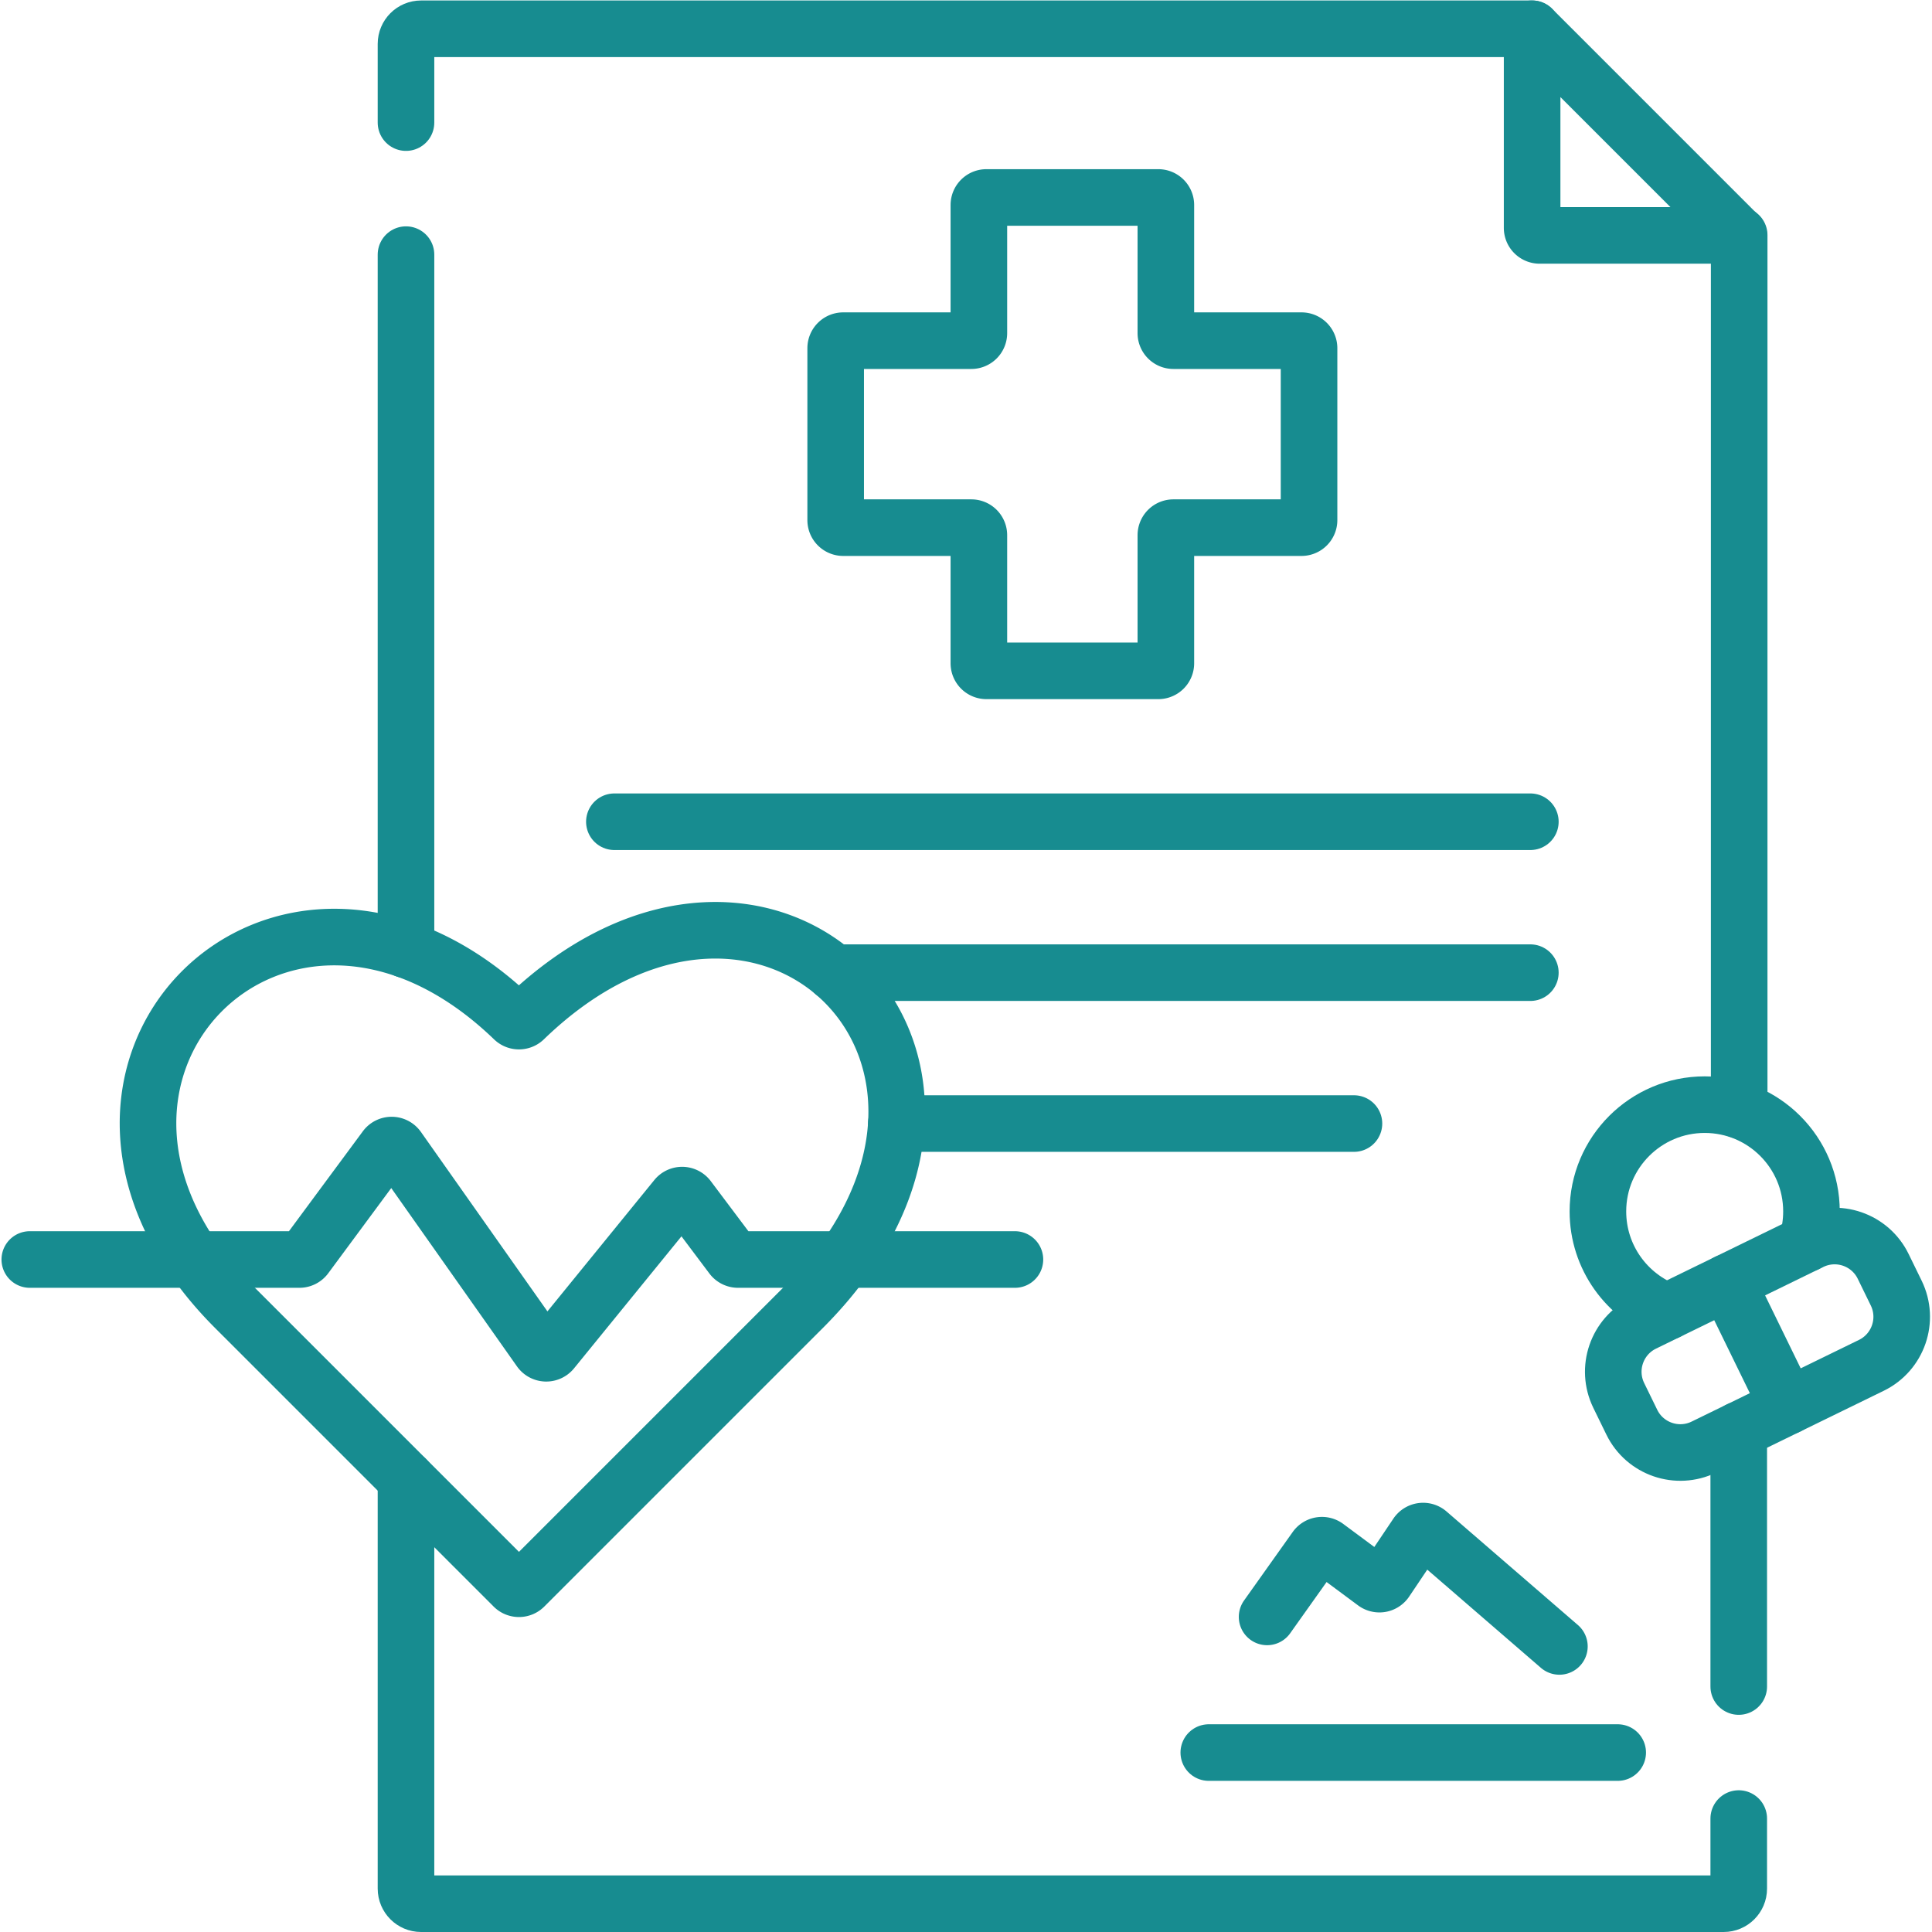 <svg xmlns="http://www.w3.org/2000/svg" xmlns:xlink="http://www.w3.org/1999/xlink" width="512" height="512" x="0" y="0" viewBox="0 0 682.667 682.667" style="enable-background:new 0 0 512 512" xml:space="preserve"><g><defs><clipPath id="a" clipPathUnits="userSpaceOnUse"><path d="M0 512h512V0H0Z" fill="#178c90" opacity="1" data-original="#000000"></path></clipPath></defs><path d="M0 0v231.9" style="stroke-width:15;stroke-linecap:round;stroke-linejoin:round;stroke-miterlimit:10;stroke-dasharray:none;stroke-opacity:1" transform="matrix(1.333 0 0 -1.333 614.534 392.227)" fill="none" stroke="#178c90" stroke-width="15" stroke-linecap="round" stroke-linejoin="round" stroke-miterlimit="10" stroke-dasharray="none" stroke-opacity="" data-original="#000000" opacity="1"></path><g clip-path="url(#a)" transform="matrix(1.333 0 0 -1.333 0 682.667)"><path d="M0 0v20.87c0 2.21 1.79 4 4 4h294.51" style="stroke-width:15;stroke-linecap:round;stroke-linejoin:round;stroke-miterlimit:10;stroke-dasharray:none;stroke-opacity:1" transform="translate(107.62 479.63)" fill="none" stroke="#178c90" stroke-width="15" stroke-linecap="round" stroke-linejoin="round" stroke-miterlimit="10" stroke-dasharray="none" stroke-opacity="" data-original="#000000" opacity="1"></path><path d="M0 0v184.26" style="stroke-width:15;stroke-linecap:round;stroke-linejoin:round;stroke-miterlimit:10;stroke-dasharray:none;stroke-opacity:1" transform="translate(107.62 260.37)" fill="none" stroke="#178c90" stroke-width="15" stroke-linecap="round" stroke-linejoin="round" stroke-miterlimit="10" stroke-dasharray="none" stroke-opacity="" data-original="#000000" opacity="1"></path><path d="M0 0v-18.57c0-2.21-1.79-4-4-4h-345.28c-2.21 0-4 1.79-4 4v108.6" style="stroke-width:15;stroke-linecap:round;stroke-linejoin:round;stroke-miterlimit:10;stroke-dasharray:none;stroke-opacity:1" transform="translate(460.9 30.07)" fill="none" stroke="#178c90" stroke-width="15" stroke-linecap="round" stroke-linejoin="round" stroke-miterlimit="10" stroke-dasharray="none" stroke-opacity="" data-original="#000000" opacity="1"></path><path d="M0 0v67.98" style="stroke-width:15;stroke-linecap:round;stroke-linejoin:round;stroke-miterlimit:10;stroke-dasharray:none;stroke-opacity:1" transform="translate(460.9 65.07)" fill="none" stroke="#178c90" stroke-width="15" stroke-linecap="round" stroke-linejoin="round" stroke-miterlimit="10" stroke-dasharray="none" stroke-opacity="" data-original="#000000" opacity="1"></path><path d="M0 0a2.01 2.01 0 0 0-2.797-.001c-61.568 59.336-135.222-15.241-73.846-76.618h.001l73.829-73.83a2.002 2.002 0 0 1 2.83 0l73.83 73.83C138.288-12.177 64.582 62.453 0 0Z" style="stroke-width:15;stroke-linecap:round;stroke-linejoin:round;stroke-miterlimit:10;stroke-dasharray:none;stroke-opacity:1" transform="translate(138.963 242.024)" fill="none" stroke="#178c90" stroke-width="15" stroke-linecap="round" stroke-linejoin="round" stroke-miterlimit="10" stroke-dasharray="none" stroke-opacity="" data-original="#000000" opacity="1"></path><path d="M0 0h71.469c.635 0 1.231.301 1.608.811l21.232 28.713a2 2 0 0 0 3.243-.037l37.71-53.492a1.999 1.999 0 0 1 3.185-.11l32.916 40.448a2.001 2.001 0 0 0 3.151-.061L186.139.798A1.997 1.997 0 0 1 187.737 0h73.394" style="stroke-width:15;stroke-linecap:round;stroke-linejoin:round;stroke-miterlimit:10;stroke-dasharray:none;stroke-opacity:1" transform="translate(7.9 178.262)" fill="none" stroke="#178c90" stroke-width="15" stroke-linecap="round" stroke-linejoin="round" stroke-miterlimit="10" stroke-dasharray="none" stroke-opacity="" data-original="#000000" opacity="1"></path><path d="M0 0h-33.956a2 2 0 0 0-2 2v33.957a2 2 0 0 1-2 2h-45.565a2 2 0 0 1-2-2V2a2 2 0 0 0-2-2h-33.958a2 2 0 0 1-2-2v-45.565a2 2 0 0 1 2-2h33.958a2 2 0 0 0 2-2v-33.957a2 2 0 0 1 2-2h45.565a2 2 0 0 1 2 2v33.957a2 2 0 0 0 2 2H0a2 2 0 0 1 2 2V-2a2 2 0 0 1-2 2Z" style="stroke-width:15;stroke-linecap:round;stroke-linejoin:round;stroke-miterlimit:10;stroke-dasharray:none;stroke-opacity:1" transform="translate(344.998 421.826)" fill="none" stroke="#178c90" stroke-width="15" stroke-linecap="round" stroke-linejoin="round" stroke-miterlimit="10" stroke-dasharray="none" stroke-opacity="" data-original="#000000" opacity="1"></path><path d="M0 0h-52.771a2 2 0 0 0-2 2v52.772z" style="stroke-width:15;stroke-linecap:round;stroke-linejoin:round;stroke-miterlimit:10;stroke-dasharray:none;stroke-opacity:1" transform="translate(460.9 449.728)" fill="none" stroke="#178c90" stroke-width="15" stroke-linecap="round" stroke-linejoin="round" stroke-miterlimit="10" stroke-dasharray="none" stroke-opacity="" data-original="#000000" opacity="1"></path><path d="m0 0 12.904 18.162a2.001 2.001 0 0 0 2.823.448l12.851-9.535a2 2 0 0 1 2.852.49l8.267 12.3a2 2 0 0 0 2.968.398L77.479-7.826" style="stroke-width:15;stroke-linecap:round;stroke-linejoin:round;stroke-miterlimit:10;stroke-dasharray:none;stroke-opacity:1" transform="translate(335.879 83.527)" fill="none" stroke="#178c90" stroke-width="15" stroke-linecap="round" stroke-linejoin="round" stroke-miterlimit="10" stroke-dasharray="none" stroke-opacity="" data-original="#000000" opacity="1"></path><path d="M0 0h108.392" style="stroke-width:15;stroke-linecap:round;stroke-linejoin:round;stroke-miterlimit:10;stroke-dasharray:none;stroke-opacity:1" transform="translate(320.422 47.565)" fill="none" stroke="#178c90" stroke-width="15" stroke-linecap="round" stroke-linejoin="round" stroke-miterlimit="10" stroke-dasharray="none" stroke-opacity="" data-original="#000000" opacity="1"></path><path d="M0 0h242.804" style="stroke-width:15;stroke-linecap:round;stroke-linejoin:round;stroke-miterlimit:10;stroke-dasharray:none;stroke-opacity:1" transform="translate(162.857 294.304)" fill="none" stroke="#178c90" stroke-width="15" stroke-linecap="round" stroke-linejoin="round" stroke-miterlimit="10" stroke-dasharray="none" stroke-opacity="" data-original="#000000" opacity="1"></path><path d="M0 0h-184.62" style="stroke-width:15;stroke-linecap:round;stroke-linejoin:round;stroke-miterlimit:10;stroke-dasharray:none;stroke-opacity:1" transform="translate(405.66 254.3)" fill="none" stroke="#178c90" stroke-width="15" stroke-linecap="round" stroke-linejoin="round" stroke-miterlimit="10" stroke-dasharray="none" stroke-opacity="" data-original="#000000" opacity="1"></path><path d="M0 0h-121.311" style="stroke-width:15;stroke-linecap:round;stroke-linejoin:round;stroke-miterlimit:10;stroke-dasharray:none;stroke-opacity:1" transform="translate(358.9 214.3)" fill="none" stroke="#178c90" stroke-width="15" stroke-linecap="round" stroke-linejoin="round" stroke-miterlimit="10" stroke-dasharray="none" stroke-opacity="" data-original="#000000" opacity="1"></path><path d="m0 0-3.457 7.082c-3.47 7.107-.521 15.682 6.587 19.151l44.356 21.652c7.108 3.47 15.682.521 19.151-6.587l3.457-7.082c3.469-7.107.52-15.681-6.587-19.151L19.151-6.587C12.044-10.057 3.469-7.107 0 0Z" style="stroke-width:15;stroke-linecap:round;stroke-linejoin:round;stroke-miterlimit:10;stroke-dasharray:none;stroke-opacity:1" transform="translate(432.55 135.144)" fill="none" stroke="#178c90" stroke-width="15" stroke-linecap="round" stroke-linejoin="round" stroke-miterlimit="10" stroke-dasharray="none" stroke-opacity="" data-original="#000000" opacity="1"></path><path d="m0 0-16.02 32.819" style="stroke-width:15;stroke-linecap:round;stroke-linejoin:round;stroke-miterlimit:10;stroke-dasharray:none;stroke-opacity:1" transform="translate(473.875 139.381)" fill="none" stroke="#178c90" stroke-width="15" stroke-linecap="round" stroke-linejoin="round" stroke-miterlimit="10" stroke-dasharray="none" stroke-opacity="" data-original="#000000" opacity="1"></path><path d="M0 0c.859 2.7 1.319 5.57 1.319 8.55 0 15.63-12.67 28.3-28.299 28.3-15.63 0-28.31-12.67-28.31-28.3 0-12.17 7.68-22.54 18.449-26.54" style="stroke-width:15;stroke-linecap:round;stroke-linejoin:round;stroke-miterlimit:10;stroke-dasharray:none;stroke-opacity:1" transform="translate(478.86 182.46)" fill="none" stroke="#178c90" stroke-width="15" stroke-linecap="round" stroke-linejoin="round" stroke-miterlimit="10" stroke-dasharray="none" stroke-opacity="" data-original="#000000" opacity="1"></path></g></g></svg>